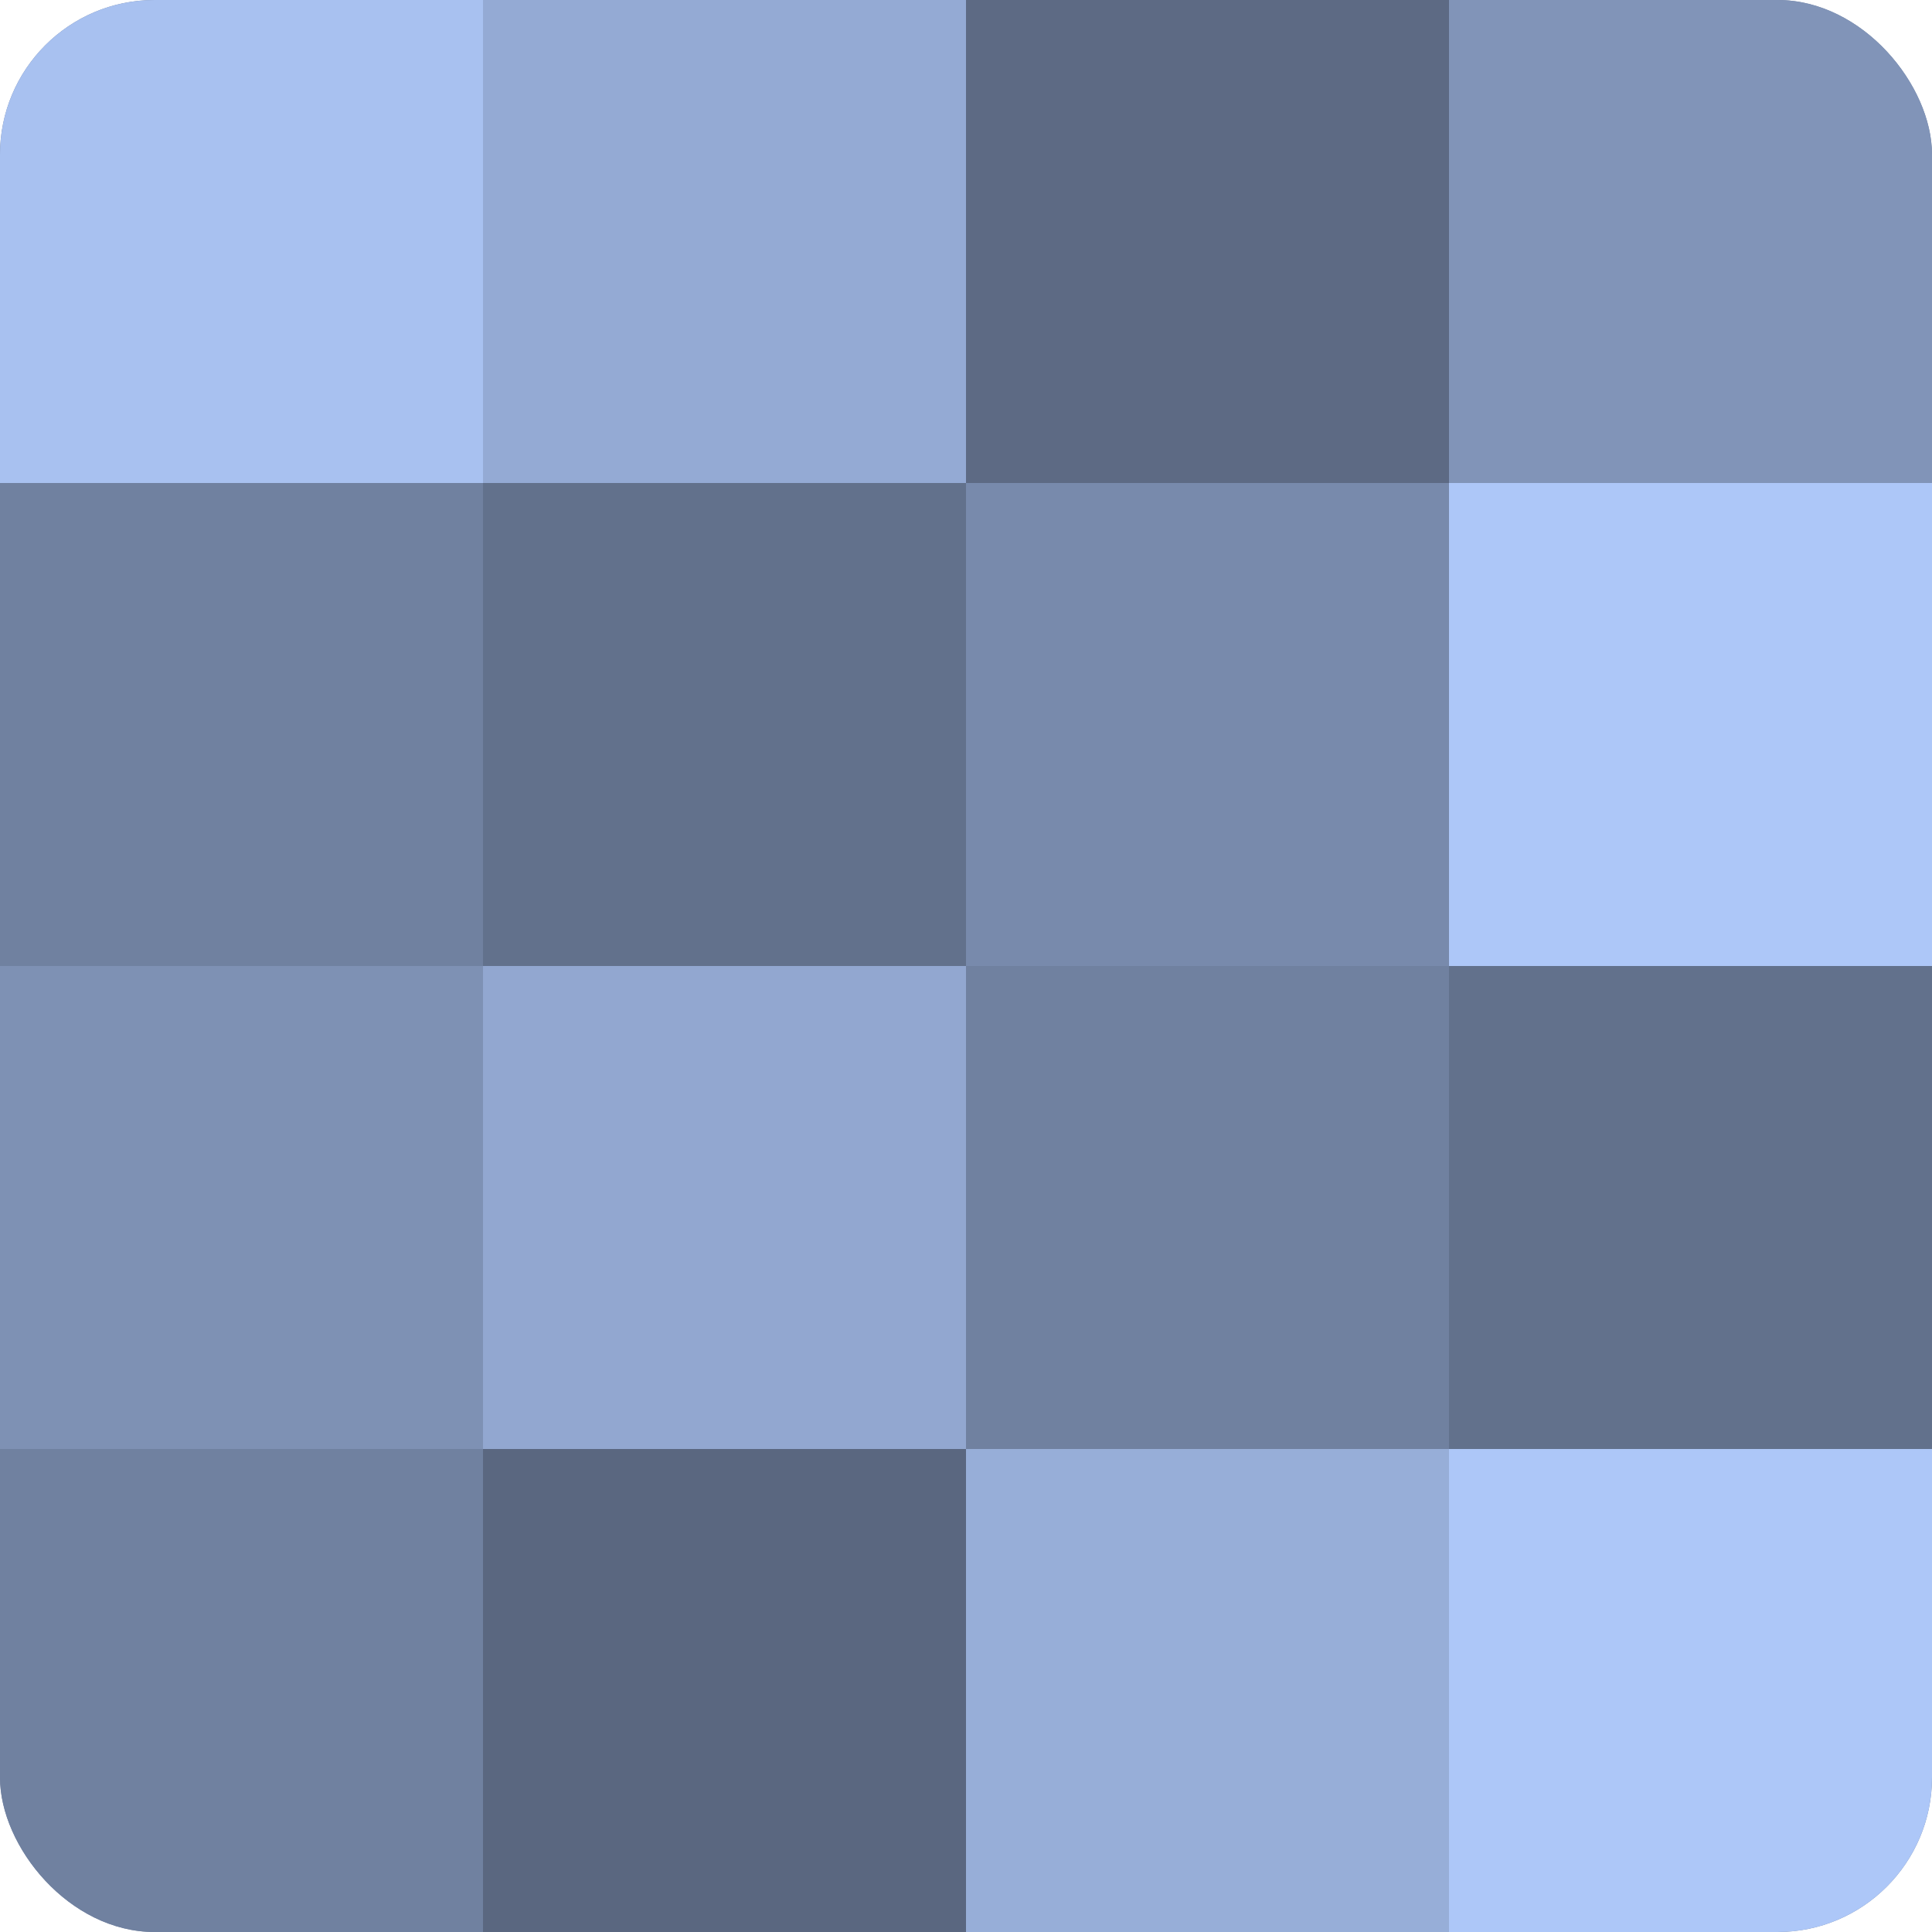 <?xml version="1.0" encoding="UTF-8"?>
<svg xmlns="http://www.w3.org/2000/svg" width="60" height="60" viewBox="0 0 100 100" preserveAspectRatio="xMidYMid meet"><defs><clipPath id="c" width="100" height="100"><rect width="100" height="100" rx="8" ry="8"/></clipPath></defs><g clip-path="url(#c)"><rect width="100" height="100" fill="#7081a0"/><rect width="25" height="25" fill="#a8c1f0"/><rect y="25" width="25" height="25" fill="#7081a0"/><rect y="50" width="25" height="25" fill="#7e91b4"/><rect y="75" width="25" height="25" fill="#7081a0"/><rect x="25" width="25" height="25" fill="#94aad4"/><rect x="25" y="25" width="25" height="25" fill="#62718c"/><rect x="25" y="50" width="25" height="25" fill="#92a7d0"/><rect x="25" y="75" width="25" height="25" fill="#5a6780"/><rect x="50" width="25" height="25" fill="#5d6a84"/><rect x="50" y="25" width="25" height="25" fill="#788aac"/><rect x="50" y="50" width="25" height="25" fill="#7081a0"/><rect x="50" y="75" width="25" height="25" fill="#97aed8"/><rect x="75" width="25" height="25" fill="#8194b8"/><rect x="75" y="25" width="25" height="25" fill="#adc7f8"/><rect x="75" y="50" width="25" height="25" fill="#62718c"/><rect x="75" y="75" width="25" height="25" fill="#adc7f8"/></g></svg>
